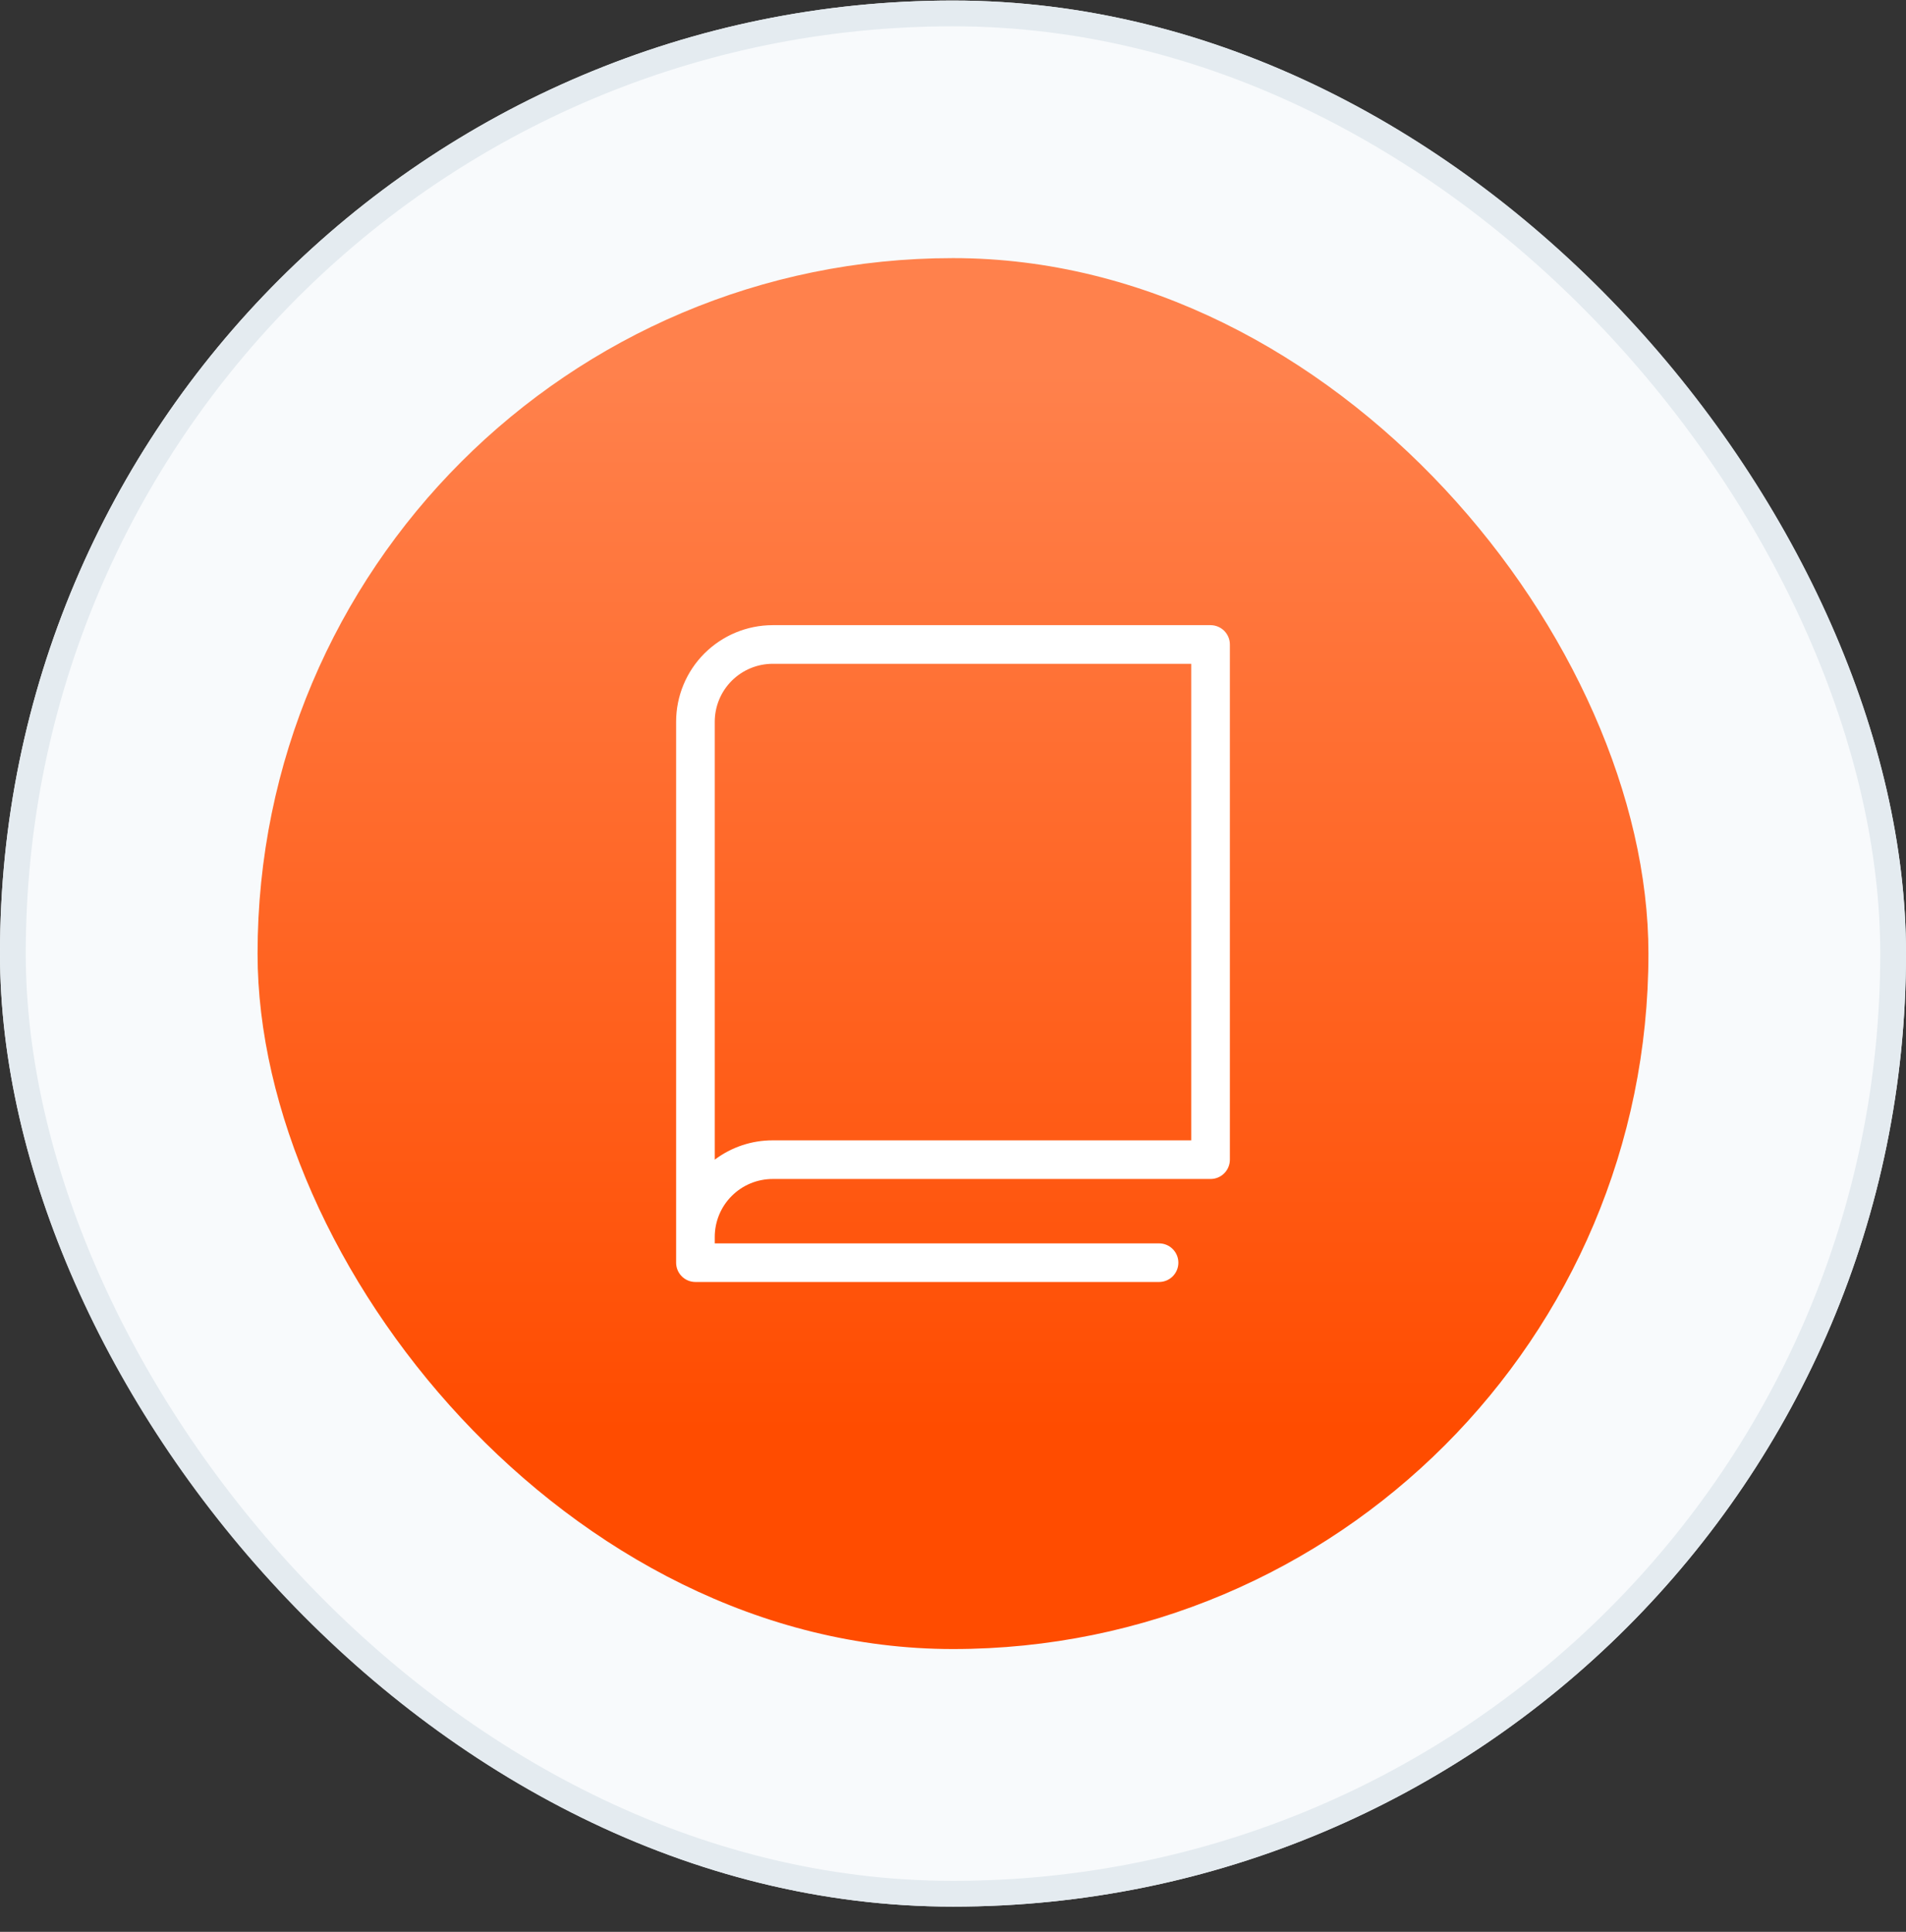 <svg width="74" height="75" viewBox="0 0 74 75" fill="none" xmlns="http://www.w3.org/2000/svg">
<rect x="0" y="0" width="74" height="75" fill="#333333" stroke="none"/>
<rect y="0.021" width="74" height="74" rx="37" fill="#F8FAFC"/>
<rect x="10" y="10.021" width="54" height="54" rx="27" fill="url(#paint0_linear_584_68191)"/>
<path d="M47 24.271H30C29.005 24.271 28.052 24.667 27.348 25.37C26.645 26.073 26.25 27.027 26.25 28.021V49.022C26.25 49.22 26.329 49.411 26.47 49.552C26.61 49.692 26.801 49.771 27 49.771H45C45.199 49.771 45.39 49.692 45.53 49.552C45.671 49.411 45.75 49.22 45.75 49.022C45.75 48.822 45.671 48.632 45.53 48.491C45.39 48.35 45.199 48.272 45 48.272H27.75V48.022C27.75 47.425 27.987 46.852 28.409 46.431C28.831 46.008 29.403 45.772 30 45.772H47C47.199 45.772 47.39 45.693 47.53 45.552C47.671 45.411 47.75 45.22 47.75 45.022V25.021C47.75 24.823 47.671 24.632 47.53 24.491C47.39 24.351 47.199 24.271 47 24.271ZM46.25 44.272H30C29.188 44.27 28.398 44.534 27.75 45.022V28.021C27.75 27.425 27.987 26.852 28.409 26.43C28.831 26.009 29.403 25.771 30 25.771H46.25V44.272Z" fill="white"/>
<rect x="0.5" y="0.521" width="73" height="73" rx="36.5" stroke="#E4EBF0"/>
<defs>
<linearGradient id="paint0_linear_584_68191" x1="37" y1="10.021" x2="37" y2="64.022" gradientUnits="userSpaceOnUse">
<stop offset="0.082" stop-color="#FF814C"/>
<stop offset="0.844" stop-color="#FF4C00"/>
</linearGradient>
</defs>
</svg>

